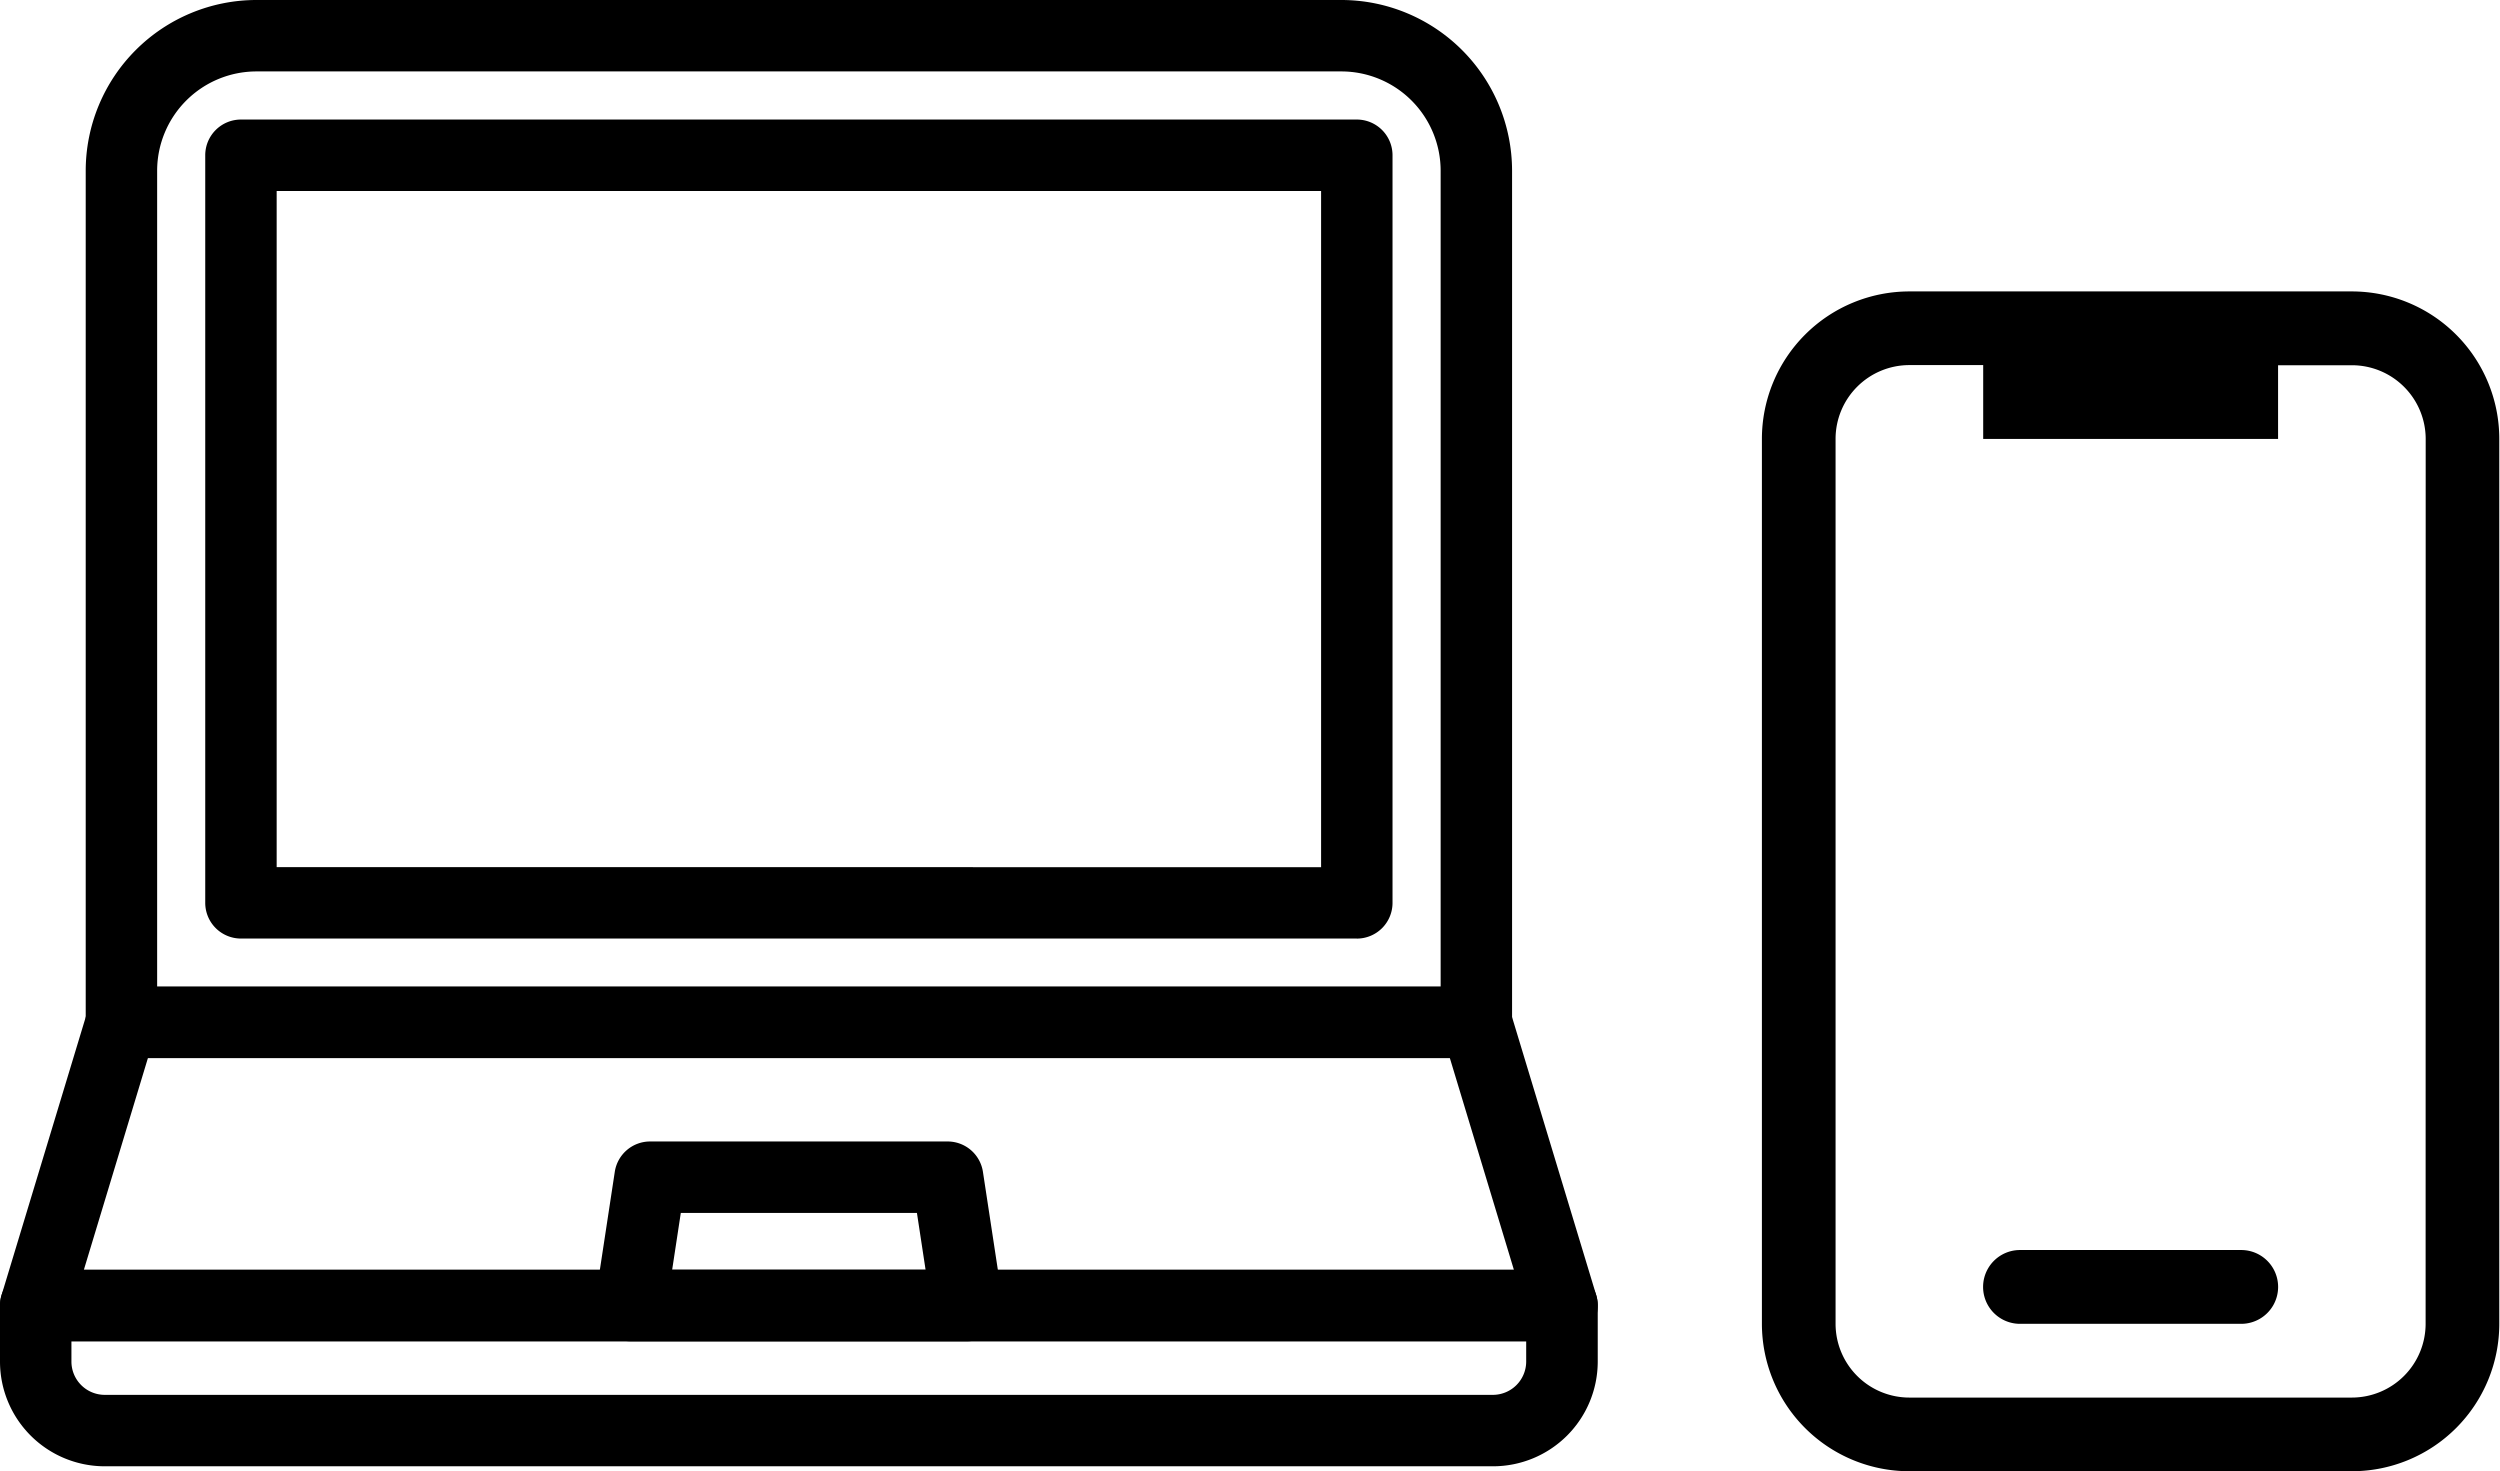 <svg xmlns="http://www.w3.org/2000/svg" xmlns:xlink="http://www.w3.org/1999/xlink" width="105" height="61.792" viewBox="0 0 105 61.792">
  <defs>
    <clipPath id="clip-path">
      <rect id="長方形_13510" data-name="長方形 13510" width="67.105" height="61.584"/>
    </clipPath>
    <clipPath id="clip-path-2">
      <rect id="長方形_13511" data-name="長方形 13511" width="31" height="50" transform="translate(0 -0.448)"/>
    </clipPath>
  </defs>
  <g id="グループ_8497" data-name="グループ 8497" transform="translate(-236 -7288.208)">
    <g id="グループ_8187" data-name="グループ 8187" transform="translate(236 7288.208)">
      <g id="グループ_8186" data-name="グループ 8186" clip-path="url(#clip-path)">
        <path id="パス_7595" data-name="パス 7595" d="M62.7,61.584H4.4A4.4,4.4,0,0,1,0,57.195V54.833a1.5,1.5,0,0,1,1.5-1.5H65.605a1.5,1.5,0,0,1,1.5,1.5v2.362a4.4,4.4,0,0,1-4.4,4.389M3,56.333v.862a1.4,1.4,0,0,0,1.4,1.389H62.7a1.4,1.4,0,0,0,1.4-1.389v-.862Z"/>
        <path id="パス_7596" data-name="パス 7596" d="M65.605,56.333H1.5A1.5,1.5,0,0,1,.064,54.4l3.6-11.892A1.5,1.5,0,0,1,5.1,41.44H62.007a1.5,1.5,0,0,1,1.435,1.066l3.6,11.892a1.5,1.5,0,0,1-1.436,1.935m-62.084-3H63.584l-2.69-8.893H6.212Z"/>
        <path id="パス_7597" data-name="パス 7597" d="M40.621,56.333H26.484A1.5,1.5,0,0,1,25,54.607l.821-5.39a1.5,1.5,0,0,1,1.483-1.275H39.8a1.5,1.5,0,0,1,1.483,1.275l.821,5.39a1.5,1.5,0,0,1-1.483,1.726m-12.391-3H38.875l-.364-2.391H28.594Z"/>
        <path id="パス_7598" data-name="パス 7598" d="M62.007,44.44H5.1a1.5,1.5,0,0,1-1.5-1.5V7.169A7.176,7.176,0,0,1,10.768,0h45.57a7.176,7.176,0,0,1,7.169,7.169V42.94a1.5,1.5,0,0,1-1.5,1.5M6.6,41.44H60.507V7.169A4.173,4.173,0,0,0,56.338,3H10.768A4.174,4.174,0,0,0,6.6,7.169Z"/>
        <path id="パス_7599" data-name="パス 7599" d="M56.986,39.419H10.12a1.5,1.5,0,0,1-1.5-1.5V6.521a1.5,1.5,0,0,1,1.5-1.5H56.986a1.5,1.5,0,0,1,1.5,1.5v31.4a1.5,1.5,0,0,1-1.5,1.5m-45.366-3H55.486V8.022H11.62Z"/>
      </g>
    </g>
    <g id="グループ_8189" data-name="グループ 8189" transform="translate(310 7300.448)">
      <g id="グループ_8188" data-name="グループ 8188" clip-path="url(#clip-path-2)">
        <path id="パス_7600" data-name="パス 7600" d="M24.776,0H6.194A6.194,6.194,0,0,0,0,6.194V43.358a6.194,6.194,0,0,0,6.194,6.194H24.776a6.194,6.194,0,0,0,6.194-6.194V6.194A6.194,6.194,0,0,0,24.776,0m3.1,43.358a3.1,3.1,0,0,1-3.1,3.1H6.194a3.1,3.1,0,0,1-3.1-3.1V6.194a3.1,3.1,0,0,1,3.1-3.1h3.1v3.1H21.679V3.1h3.1a3.1,3.1,0,0,1,3.1,3.1Z"/>
        <path id="パス_7601" data-name="パス 7601" d="M16.84,26H7.549a1.549,1.549,0,0,0,0,3.1H16.84a1.549,1.549,0,1,0,0-3.1" transform="translate(3.291 14.261)"/>
      </g>
    </g>
  </g>
</svg>
